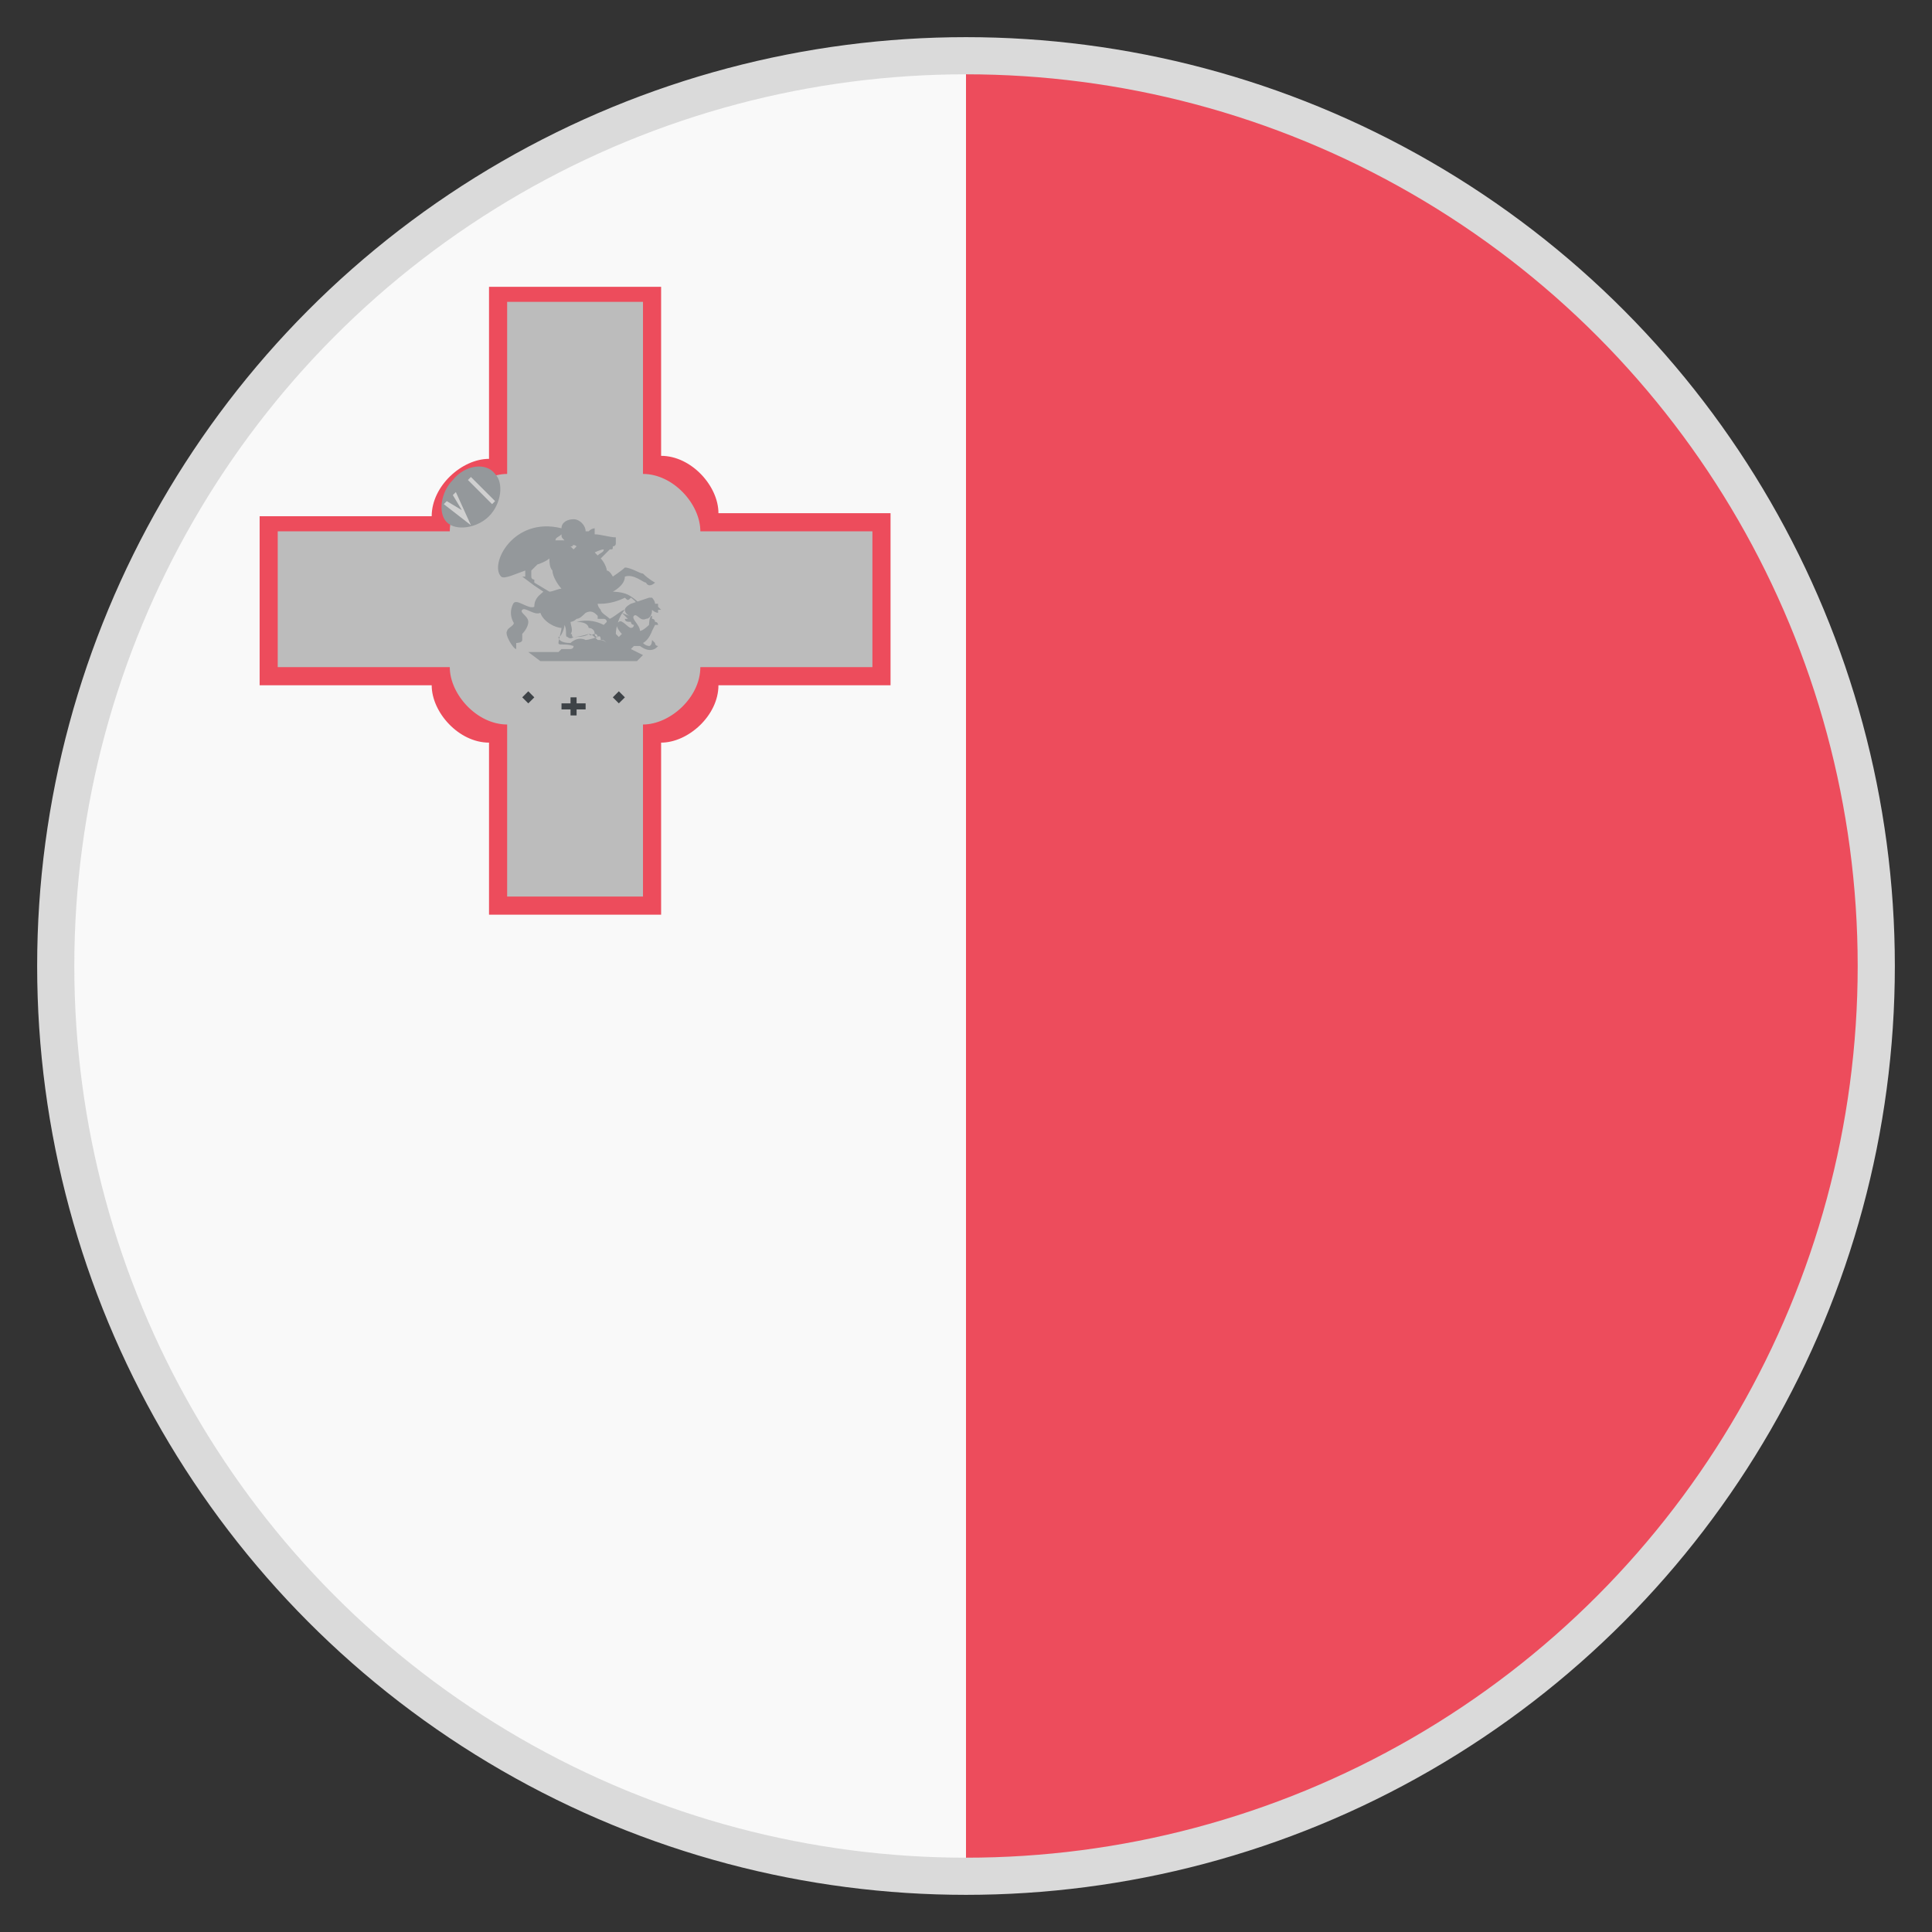 <svg width="52" height="52" viewBox="0 0 52 52" fill="none" xmlns="http://www.w3.org/2000/svg">
<rect x="0" y="0" width="52" height="52" fill="#333333" stroke="none"/>
<path d="M1.625 26C1.625 39.487 12.512 50.375 26 50.375V1.625C12.512 1.625 1.625 12.512 1.625 26Z" fill="#F9F9F9"/>
<path d="M50.375 26C50.375 12.512 39.487 1.625 26 1.625V50.375C39.487 50.375 50.375 39.487 50.375 26Z" fill="#ED4C5C"/>
<path d="M6.988 13.812V18.444H11.619C11.619 19.175 12.35 19.988 13.162 19.988V24.619H17.794V19.988C18.525 19.988 19.337 19.256 19.337 18.444H23.969V13.812H19.337C19.337 13.081 18.606 12.269 17.794 12.269V7.719H13.162V12.35C12.431 12.35 11.619 13.081 11.619 13.894H6.988V13.812Z" fill="#ED4C5C"/>
<path d="M7.475 14.3V17.956H12.106C12.106 18.688 12.838 19.5 13.65 19.5V24.131H17.306V19.5C18.038 19.5 18.85 18.769 18.85 17.956H23.481V14.3H18.85C18.85 13.569 18.119 12.756 17.306 12.756V8.125H13.65V12.756C12.919 12.756 12.106 13.488 12.106 14.3H7.475" fill="#BCBCBC"/>
<path d="M13.325 12.756C13.569 13 13.488 13.569 13.162 13.894C12.838 14.219 12.269 14.3 12.025 14.056C11.781 13.812 11.863 13.244 12.188 12.919C12.512 12.512 13.081 12.431 13.325 12.756" fill="#94989B"/>
<path d="M11.944 13.569L12.025 13.488L12.431 13.731L12.188 13.325L12.269 13.244L12.675 14.137L11.944 13.569" fill="#D0D0D0"/>
<path d="M12.594 12.919L12.675 12.838L13.325 13.488L13.244 13.569L12.594 12.919" fill="#D0D0D0"/>
<path d="M14.219 18.606L14.381 18.769L14.219 18.931L14.056 18.769L14.219 18.606Z" fill="#3E4347"/>
<path d="M16.656 18.606L16.819 18.769L16.656 18.931L16.494 18.769L16.656 18.606Z" fill="#3E4347"/>
<path d="M15.356 18.769V18.931H15.113V19.094H15.356V19.256H15.519V19.094H15.762V18.931H15.519V18.769H15.356Z" fill="#3E4347"/>
<path d="M16.819 15.519C17.062 15.438 17.306 15.681 17.387 15.681C17.469 15.844 17.631 15.681 17.631 15.681C17.631 15.681 17.469 15.6 17.306 15.438C17.225 15.438 16.981 15.275 16.819 15.275C16.738 15.356 16.494 15.519 16.494 15.519C16.494 15.519 16.413 15.356 16.331 15.356C16.331 15.275 16.25 15.113 16.169 15.031L16.413 14.787C16.494 14.787 16.494 14.787 16.494 14.706C16.494 14.706 16.575 14.706 16.575 14.625V14.463C16.413 14.463 16.169 14.381 16.006 14.381V14.219C16.006 14.219 15.925 14.219 15.844 14.3H15.762C15.762 14.137 15.6 13.975 15.438 13.975C15.275 13.975 15.113 14.056 15.113 14.219C13.812 13.894 13.162 15.194 13.488 15.519C13.569 15.6 13.894 15.438 14.137 15.356V15.519H14.056L14.381 15.762L14.625 15.925C14.544 16.006 14.381 16.087 14.381 16.331C14.219 16.413 13.894 16.087 13.812 16.25C13.731 16.413 13.731 16.575 13.812 16.738C13.894 16.819 13.65 16.9 13.65 16.981C13.569 17.062 13.812 17.469 13.894 17.469V17.306C13.894 17.306 14.056 17.306 14.056 17.225V17.062C14.056 17.062 14.219 16.9 14.219 16.738C14.219 16.575 13.975 16.494 14.056 16.413C14.137 16.331 14.381 16.575 14.544 16.494C14.625 16.738 14.95 16.9 15.113 16.9C15.113 16.981 15.031 17.225 15.031 17.306C15.031 17.387 15.194 17.306 15.438 17.387C15.438 17.469 15.356 17.469 15.356 17.469H15.113L15.031 17.55H14.219L14.544 17.794H17.144L17.306 17.631L16.981 17.469L17.062 17.387H17.225C17.55 17.631 17.712 17.387 17.712 17.387C17.712 17.387 17.631 17.387 17.631 17.306L17.55 17.225C17.55 17.225 17.55 17.387 17.469 17.387C17.469 17.387 17.387 17.387 17.306 17.306C17.469 17.225 17.55 16.981 17.55 16.981L17.631 16.819H17.712C17.712 16.819 17.712 16.738 17.631 16.738C17.631 16.738 17.631 16.656 17.55 16.656V16.575C17.469 16.575 17.469 16.819 17.469 16.819C17.469 16.819 17.306 16.981 17.225 16.981C17.225 16.819 16.981 16.656 17.062 16.575C17.144 16.494 17.225 16.738 17.387 16.656C17.469 16.656 17.55 16.575 17.55 16.413C17.631 16.494 17.712 16.494 17.712 16.494V16.413H17.794L17.712 16.331V16.25H17.631C17.631 16.169 17.55 16.087 17.55 16.087H17.469L16.981 16.25C16.981 16.25 16.819 16.331 16.819 16.413C16.819 16.494 16.9 16.575 16.981 16.575C16.9 16.575 16.738 16.494 16.738 16.494L16.9 16.656H16.819C16.819 16.738 16.9 16.738 16.981 16.738C16.981 16.819 17.062 16.819 17.062 16.819C17.062 16.819 17.062 16.9 16.981 16.9C16.9 16.9 16.738 16.656 16.656 16.738C16.494 16.819 16.738 17.062 16.738 17.062L16.656 17.144L16.575 17.062C16.575 16.9 16.656 16.575 16.819 16.413C16.738 16.413 16.575 16.575 16.413 16.656C16.331 16.575 16.169 16.494 16.169 16.413C16.169 16.413 16.087 16.331 16.087 16.25H16.169C16.413 16.25 16.656 16.169 16.819 16.087C16.9 16.169 16.9 16.169 16.981 16.087C17.225 16.25 17.225 16.494 17.306 16.331C17.387 16.575 17.55 16.494 17.55 16.494L17.225 16.25C17.225 16.25 17.062 16.087 16.9 16.006C16.738 15.925 16.494 15.925 16.494 15.925C16.494 15.925 16.819 15.762 16.819 15.519V15.519ZM16.25 14.787C16.25 14.869 16.169 14.869 16.087 14.95L16.006 14.869C16.006 14.869 16.169 14.787 16.25 14.787V14.787ZM15.519 14.706L15.438 14.787L15.356 14.706H15.438C15.356 14.706 15.438 14.625 15.519 14.706V14.625V14.706V14.706ZM15.113 14.381C15.113 14.463 15.113 14.463 15.194 14.544H15.113H15.031H14.95C14.95 14.463 15.031 14.463 15.113 14.381V14.381ZM14.381 15.681C14.3 15.681 14.3 15.681 14.381 15.681V15.6C14.381 15.6 14.3 15.6 14.3 15.519V15.356L14.463 15.194C14.706 15.113 14.787 15.031 14.787 15.031C14.787 15.113 14.787 15.275 14.869 15.356C14.869 15.519 15.031 15.762 15.113 15.844C15.031 15.844 14.869 15.925 14.787 15.925L14.381 15.681ZM15.031 17.144C15.113 17.144 15.194 16.9 15.194 16.819C15.275 16.981 15.194 17.144 15.275 17.144C15.356 17.225 15.438 17.144 15.438 17.144C15.6 17.144 15.844 17.062 15.844 17.062C15.925 17.144 15.925 17.062 16.006 17.062C16.006 17.144 16.087 17.144 16.087 17.144C16.087 17.144 15.844 17.225 15.762 17.225C15.6 17.144 15.438 17.225 15.356 17.306C15.113 17.306 15.031 17.225 15.031 17.144V17.144ZM16.087 16.575V16.656H16.25C16.25 16.656 16.331 16.656 16.331 16.738L16.25 16.819C16.087 16.738 15.844 16.656 15.519 16.738C15.844 16.738 15.844 16.9 15.844 16.9C15.844 16.9 16.006 16.9 16.006 17.062C16.087 17.062 16.087 17.144 16.087 17.144C16.087 17.144 16.169 17.062 16.169 17.225C16.25 17.225 16.25 17.225 16.331 17.306C16.25 17.225 16.169 17.225 16.087 17.225C16.006 17.144 15.925 17.062 15.844 17.062C15.762 17.144 15.519 17.144 15.438 17.144C15.356 17.144 15.438 17.062 15.356 17.062C15.438 16.981 15.356 16.819 15.356 16.738C15.356 16.738 15.438 16.738 15.519 16.656C15.6 16.656 15.681 16.575 15.762 16.494C15.925 16.413 16.006 16.494 16.087 16.575" fill="#94989B"/>
<circle cx="26" cy="26" r="24.5" stroke="#DADADA"/>
</svg>
